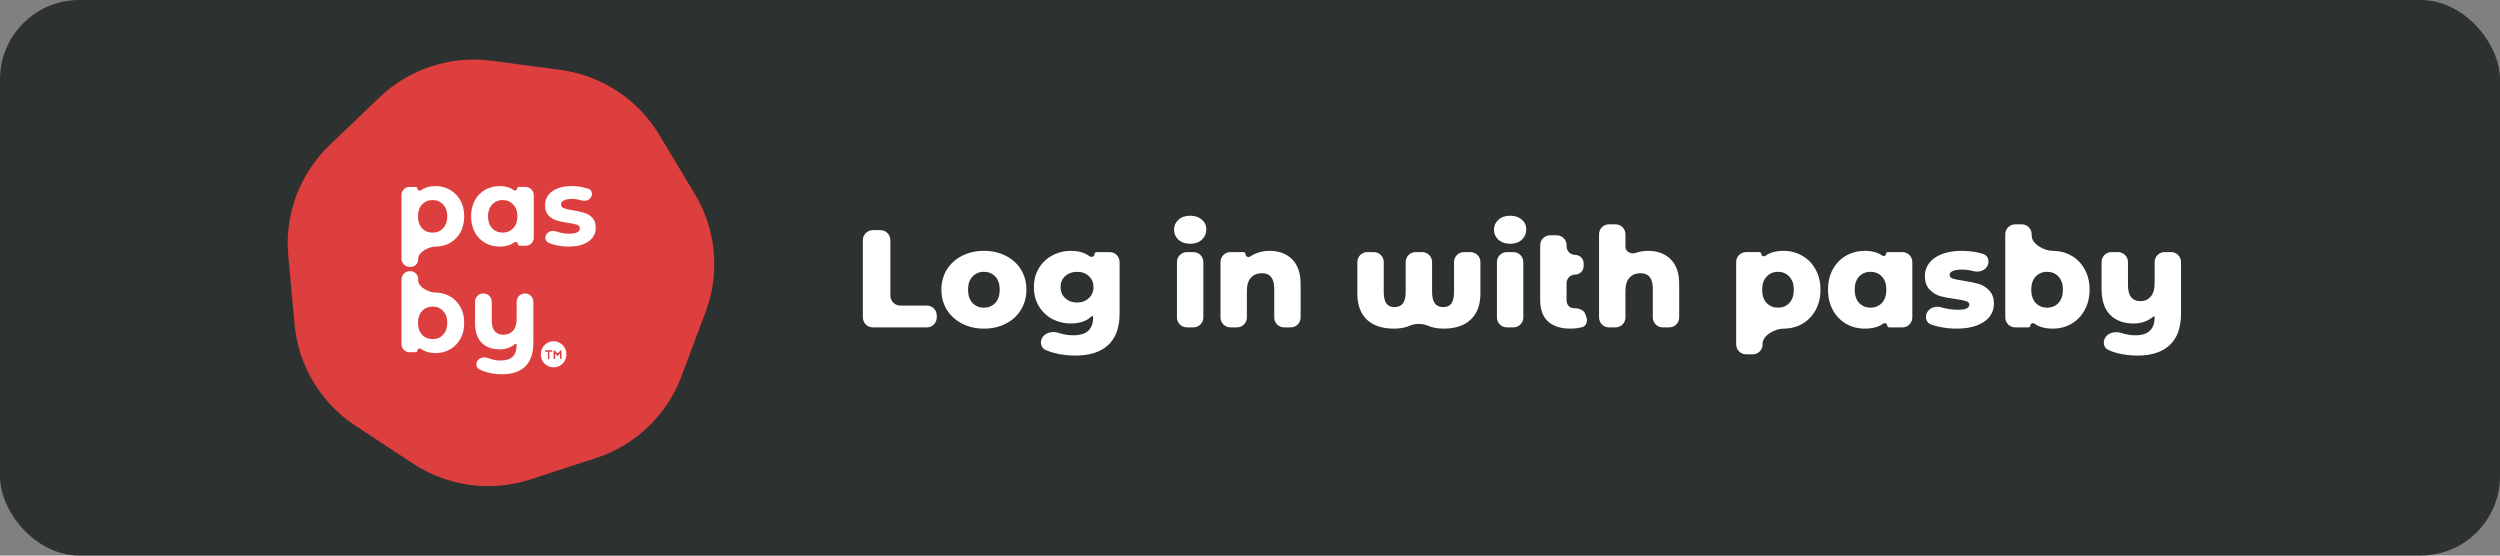 <svg fill="none" height="56" viewBox="0 0 252 56" width="252" xmlns="http://www.w3.org/2000/svg"><rect x="0" y="0" width="252" height="56" fill="#808080" stroke="none"/><rect fill="#2d3130" height="56" rx="8" width="252"/><path d="m35.818 42.907c-3.49-2.295-5.744-6.05-6.125-10.203l-.636-6.934c-.381-4.157 1.155-8.261 4.175-11.15l5.022-4.805c3.021-2.89 7.197-4.249 11.344-3.692l6.904.927c4.143.557 7.807 2.965 9.956 6.544l3.589 5.978c2.148 3.579 2.548 7.939 1.085 11.848l-2.438 6.512c-1.464 3.912-4.635 6.946-8.614 8.24l-6.614 2.152c-3.977 1.294-8.328.71-11.821-1.586z" fill="#dd3e3e"/><g fill="#fff"><path d="m43.9 18.756c.539 0 1.028.128 1.467.385.446.249.794.606 1.046 1.068.252.455.378.987.378 1.597s-.126 1.145-.378 1.608c-.252.455-.6.811-1.046 1.068-.439.25-.927.374-1.467.374-.681 0-1.747.55-1.747 1.23v.057c0 .42-.341.761-.762.761h-.079c-.465 0-.841-.376-.841-.84v-6.419c0-.443.36-.802.803-.802h.625c.099 0 .179.08.179.178 0 .168.228.256.363.156.382-.282.868-.422 1.459-.422zm-.291 4.691c.431 0 .784-.147 1.057-.44.28-.301.421-.701.421-1.2 0-.499-.14-.896-.421-1.189-.273-.301-.625-.452-1.057-.452s-.787.15-1.068.452c-.273.294-.41.69-.41 1.189 0 .499.137.899.41 1.2.28.294.636.44 1.068.44z"/><path d="m52.964 18.844c.465 0 .841.376.841.84v4.283c0 .443-.36.802-.803.802h-.625c-.099 0-.179-.08-.179-.179 0-.168-.228-.256-.363-.155-.381.281-.864.422-1.449.422-.546 0-1.042-.125-1.488-.374-.439-.25-.784-.606-1.035-1.068-.252-.463-.378-.998-.378-1.608s.126-1.145.378-1.608c.252-.462.597-.819 1.035-1.068.446-.249.942-.374 1.488-.374.559 0 1.026.136 1.4.407.128.093.336.01.336-.148 0-.095.077-.171.171-.171zm-2.286 4.603c.424 0 .776-.147 1.057-.44.28-.301.421-.701.421-1.2 0-.499-.14-.896-.421-1.189-.28-.301-.633-.452-1.057-.452-.431 0-.787.15-1.068.452-.28.294-.421.69-.421 1.189 0 .499.14.899.421 1.2.28.294.636.44 1.068.44z"/><path d="m57.315 24.856c-.482 0-.953-.059-1.413-.176-.22-.06-.418-.126-.595-.199-.304-.126-.405-.483-.269-.782.171-.376.642-.512 1.031-.372.075.027.152.052.233.076.367.103.726.154 1.079.154.712 0 1.068-.18 1.068-.54 0-.169-.097-.29-.291-.363s-.492-.136-.895-.187c-.475-.073-.866-.158-1.176-.253-.309-.095-.579-.264-.809-.506-.223-.242-.334-.587-.334-1.035 0-.374.104-.705.313-.991.216-.294.525-.521.927-.683.41-.162.891-.242 1.445-.242.41 0 .816.048 1.219.143.167.036.323.078.466.126.326.11.44.483.297.795-.166.362-.609.496-.991.379-.315-.096-.645-.144-.991-.144-.359 0-.629.051-.809.154-.18.103-.27.235-.27.396 0 .184.097.312.291.385.194.073.503.143.927.209.475.081.863.169 1.165.264.302.088.564.253.787.495.223.242.334.58.334 1.013 0 .367-.108.694-.324.98-.216.286-.532.51-.949.672-.41.154-.899.231-1.467.231z"/><path d="m56.644 34.716c.02.018.04.036.06.054.007.006.013.012.02.018.175.168.289.409.34.646.003.012.003.012.005.025.016.077.018.153.018.231-0.0.013-0.0.026-0.0.04-.001.102-.009.198-.033.297-.002.007-.003.014-.005.021-.043.186-.127.363-.245.51-.006.008-.006.008-.013.016-.2.245-.507.403-.816.441-.161.013-.324.01-.482-.028-.007-.002-.014-.003-.021-.005-.31-.075-.58-.267-.751-.54-.177-.3-.258-.679-.177-1.024.006-.022.012-.044.018-.066.002-.007.004-.015.006-.022.099-.337.329-.613.63-.782.47-.25 1.043-.178 1.445.168zm-1.685.612c-.019.014-.033.035-.032.058.001.018.01.035.022.048.008.008.016.014.026.018.016.007.034.006.052.006.002 0 .004-0.0.006-0.0.017-0.0.017-0.0.035-0.0.012-0.0.024-.001.037-.001.012-0.0.024-0.0.037-.001.021-0.0.043-.001.064-.001.014-0.0.026.011.026.025-.001.081-.001.162-.001.243-0.0.042-0.0.083-.001.125-0.0.04-.001.081-.001.121-0.0.015-0.0.031-0.0.046-0.0.021-0.0.043-0.0.065 0 .012-0.0.025-0.0.037.002.017.005.029.01.04.011.024.035.043.062.041.018-.001.038-.009.051-.022.002-.002.004-.004.005-.006.015-.019.018-.045.018-.069 0-.007-0-.016-0-.031 0-.007 0-.013 0-.02 0-.022-0-.044-0-.066-0-.015-0-.031-0-.046-0-.04-0-.08-.001-.121-0-.041-0-.082-0-.123-0-.073-.001-.145-.001-.218 0-.013.011-.023.023-.022.035.001.07.002.104.002.012 0.0.024.001.037.001.017 0.0.017 0.0.035.001.016 0.0.016 0.0.032.001.03-.004.03-.004.052-.03.005-.007.009-.013.012-.017.015-.025.005-.06-.016-.079-.022-.02-.054-.027-.084-.027-.005 0-.01 0-.018 0-.013-0-.025-0-.038-0-.013 0-.027 0-.041 0-.014 0-.028-0-.042-0-.029-0-.058-0-.087 0-.037 0-.075-0-.112-0-.029-0-.058-0-.086-0-.014 0-.028-0-.041-0-.019-0-.038 0-.058 0-.004 0-.008 0-.011 0-.015 0-.03.001-.044.005-.012.004-.022.009-.031.017zm.886-.004c-.022.015-.037.041-.041.068-.003.023-.002.047-.002.072-0.0.007-0.0.014-0.0.021-0.0.023-0.0.046-0.0.069-0.0.016-0.0.032-0.0.048-0.0.034-0.0.067-0.0.101 0 .043-0.0.086-0.0.129-0.0.033-0.0.066-0.0.1 0 .016 0 .032-0.0.048-0.0.022-0.0.044 0 .067v.038c.002.025.005.044.013.065.005.013.015.027.027.036.02.015.046.013.068.002.003-.001.005-.003.007-.004.02-.013.032-.035.035-.058.003-.019.004-.038.004-.058 0-.01 0-.021.001-.031 0-.011 0-.022.001-.033 0-.017 0-.017.001-.034.001-.036.001-.072.002-.108.001-.025.001-.049.001-.073.001-.032.001-.063.002-.095.001-.028.036-.04.053-.018.005.006.01.013.015.019.032.042.064.085.095.128.01.014.02.03.035.04.022.014.052.008.075-.003.014-.007.024-.018.04-.037.007-.009.015-.018.023-.028.008-.011.017-.021.025-.032.01-.013.02-.025.03-.038.02-.025.039-.051.058-.076.009-.012.015-.019.018-.024.005-.006.014-.002.014.005.001.07.001.139.002.209 0.0.026.001.052.001.078 0.0.037.001.075.002.112 0 .012 0.0.023 0.0.035 0.0.011 0.0.022.001.033 0 .003 0 .006 0.0.009 0.0.013.001.027.005.04.002.005.003.009.005.013.012.025.036.045.063.042.018-.002.036-.009.05-.021.002-.002.004-.004.006-.007.015-.019.017-.045.018-.069 0-.009 0-.019 0-.038 0-.007 0-.015 0-.022 0-.024 0-.049-0-.073 0-.017 0-.034 0-.051 0-.036 0-.071-0-.107-0-.046-0-.091 0-.137 0-.035 0-.07 0-.105 0-.017 0-.034 0-.051 0-.024 0-.047-0-.071-0-.013-0-.027-0-.041-.001-.014-.002-.025-.005-.035-.007-.028-.027-.054-.056-.058-.017-.002-.035.002-.049.009-.015.008-.025.019-.039.036-.007.008-.014.017-.021.025-.036.045-.071.09-.105.136-.002.003-.004.005-.006.008-.059.076-.17.081-.23.006-.006-.008-.012-.015-.019-.023-.04-.049-.079-.099-.117-.15-.005-.006-.011-.012-.016-.017-.024-.024-.061-.039-.089-.02z"/><path d="m43.9 29.491c.539 0 1.028.129 1.467.385.446.25.794.606 1.046 1.068.252.455.378.987.378 1.597s-.126 1.145-.378 1.608c-.252.455-.6.811-1.046 1.068-.439.25-.927.374-1.467.374-.591 0-1.077-.141-1.459-.422-.136-.1-.363-.012-.363.156 0 .099-.08.178-.179.178h-.625c-.444 0-.803-.359-.803-.802v-6.529c0-.464.377-.84.841-.84h.049c.438 0 .792.354.792.791v.137c0 .68 1.066 1.23 1.747 1.23zm-.291 4.691c.431 0 .784-.147 1.057-.441.28-.301.421-.701.421-1.2s-.14-.896-.421-1.189c-.273-.301-.625-.452-1.057-.452s-.787.15-1.068.452c-.273.294-.41.69-.41 1.189s.137.899.41 1.2c.28.294.636.441 1.068.441z"/><path d="m52.921 29.579c.465 0 .841.376.841.84v4.093c0 1.086-.27 1.894-.809 2.422-.539.528-1.323.793-2.351.793-.546 0-1.064-.07-1.553-.209-.272-.079-.519-.177-.743-.296-.291-.154-.361-.52-.205-.809.205-.379.716-.473 1.117-.314.057.023.116.044.177.064.352.117.708.176 1.068.176.561 0 .971-.132 1.23-.396.259-.264.388-.668.388-1.211 0-.072-.09-.11-.145-.063-.183.155-.39.279-.621.371-.295.117-.611.176-.949.176-.762 0-1.366-.22-1.812-.661-.446-.448-.669-1.116-.669-2.004v-2.134c0-.464.377-.84.841-.84s.841.376.841.84v1.88c0 .962.392 1.442 1.175 1.442.403 0 .726-.132.971-.396.244-.272.367-.672.367-1.2v-1.726c0-.464.377-.84.841-.84z"/><path d="m86.977 24.2c0-.552.448-1 1-1h.772c.552 0 1 .448 1 1v5.602c0 .552.448 1 1 1h2.676c.552 0 1 .448 1 1v.198c0 .552-.448 1-1 1h-5.448c-.552 0-1-.448-1-1z"/><path d="m99.176 33.126c-.812 0-1.545-.168-2.198-.504-.653-.336-1.167-.803-1.54-1.4-.364-.597-.546-1.274-.546-2.03 0-.747.182-1.419.546-2.016.373-.597.882-1.059 1.526-1.386.653-.336 1.391-.504 2.212-.504.821 0 1.559.168 2.212.504.653.327 1.162.789 1.526 1.386.364.588.546 1.26.546 2.016s-.182 1.433-.546 2.03c-.364.597-.873 1.064-1.526 1.4s-1.391.504-2.212.504zm0-2.114c.467 0 .849-.159 1.148-.476.299-.327.448-.775.448-1.344 0-.56-.149-.999-.448-1.316-.299-.317-.681-.476-1.148-.476-.467 0-.849.159-1.148.476-.299.317-.448.756-.448 1.316 0 .569.149 1.017.448 1.344.299.317.681.476 1.148.476z"/><path d="m111.854 25.412c.553 0 1 .448 1 1v5.202c0 1.409-.382 2.464-1.148 3.164-.765.709-1.866 1.064-3.304 1.064-.746 0-1.446-.084-2.1-.252-.329-.085-.634-.19-.913-.315-.454-.203-.583-.755-.354-1.197.293-.563 1.049-.721 1.653-.528.025.008.051.016.076.024.476.149.943.224 1.4.224.7 0 1.214-.154 1.54-.462.327-.308.49-.765.49-1.372 0-.087-.11-.129-.173-.07-.504.476-1.198.714-2.081.714-.672 0-1.292-.149-1.862-.448-.569-.308-1.022-.737-1.358-1.288-.336-.56-.504-1.204-.504-1.932 0-.719.168-1.353.504-1.904.336-.56.789-.989 1.358-1.288.57-.308 1.19-.462 1.862-.462.784 0 1.416.183 1.896.55.174.133.484.02.484-.199 0-.124.101-.225.226-.225zm-3.284 5.082c.476 0 .868-.145 1.176-.434.318-.289.476-.663.476-1.12 0-.457-.154-.826-.462-1.106-.308-.289-.704-.434-1.19-.434-.485 0-.886.145-1.204.434-.308.28-.462.649-.462 1.106 0 .457.159.831.476 1.12.318.289.714.434 1.19.434z"/><path d="m118.638 26.412c0-.552.447-1 1-1h.66c.552 0 1 .448 1 1v5.588c0 .552-.448 1-1 1h-.66c-.553 0-1-.448-1-1zm1.33-1.84c-.486 0-.878-.135-1.176-.406-.299-.271-.448-.607-.448-1.008 0-.401.149-.737.448-1.008.298-.271.69-.406 1.176-.406.485 0 .877.131 1.176.392.298.252.448.579.448.98 0 .42-.15.77-.448 1.05-.299.271-.691.406-1.176.406z"/><path d="m127.968 25.286c.943 0 1.699.28 2.268.84.579.56.868 1.405.868 2.534v3.34c0 .552-.447 1-1 1h-.66c-.552 0-1-.448-1-1v-2.906c0-1.036-.415-1.554-1.246-1.554-.457 0-.826.149-1.106.448-.27.299-.406.747-.406 1.344v2.668c0 .552-.447 1-1 1h-.66c-.552 0-1-.448-1-1v-5.588c0-.552.448-1 1-1h1.296c.132 0 .238.107.238.238 0 .214.272.33.449.21.189-.129.394-.236.615-.322.411-.168.859-.252 1.344-.252z"/><path d="m148.225 25.412c.552 0 1 .448 1 1v3.186c0 1.129-.327 2.002-.98 2.618-.644.607-1.554.91-2.73.91-.609 0-1.137-.098-1.583-.295-.556-.245-1.285-.239-1.842.005-.44.193-.965.29-1.573.29-1.186 0-2.1-.303-2.744-.91-.635-.616-.952-1.489-.952-2.618v-3.186c0-.552.447-1 1-1h.66c.552 0 1 .448 1 1v3.004c0 .532.088.924.266 1.176.177.243.452.364.826.364.373 0 .653-.126.84-.378.186-.252.28-.639.28-1.162v-3.004c0-.552.447-1 1-1h.66c.552 0 1 .448 1 1v3.004c0 .523.093.91.28 1.162.186.252.466.378.84.378.373 0 .648-.121.826-.364.177-.252.266-.644.266-1.176v-3.004c0-.552.447-1 1-1z"/><path d="m150.89 26.412c0-.552.447-1 1-1h.66c.552 0 1 .448 1 1v5.588c0 .552-.448 1-1 1h-.66c-.553 0-1-.448-1-1zm1.33-1.84c-.486 0-.878-.135-1.176-.406-.299-.271-.448-.607-.448-1.008 0-.401.149-.737.448-1.008.298-.271.69-.406 1.176-.406.485 0 .877.131 1.176.392.298.252.448.579.448.98 0 .42-.15.77-.448 1.05-.299.271-.691.406-1.176.406z"/><path d="m159.913 31.981c.147.416-.017.886-.442 1-.044.011-.088.022-.133.033-.317.075-.658.112-1.022.112-.989 0-1.75-.243-2.282-.728-.522-.485-.784-1.209-.784-2.17v-5.51c0-.552.448-1 1-1h.673c.545 0 .987.442.987.987v.126c0 .476.386.861.861.861.476 0 .861.386.861.861v.266c0 .476-.385.861-.861.861-.475 0-.861.386-.861.861v1.659c0 .28.07.495.21.644.14.149.332.224.574.224.435 0 .954.163 1.099.572z"/><path d="m166.127 25.286c.942 0 1.698.28 2.268.84.578.56.868 1.405.868 2.534v3.34c0 .552-.448 1-1 1h-.66c-.553 0-1-.448-1-1v-2.906c0-1.036-.416-1.554-1.246-1.554-.458 0-.826.149-1.106.448-.271.299-.406.747-.406 1.344v2.668c0 .552-.448 1-1 1h-.66c-.553 0-1-.448-1-1v-8.388c0-.552.447-1 1-1h.66c.552 0 1 .448 1 1v1.298c0 .456.592.739 1.022.586.392-.14.812-.21 1.26-.21z"/><path d="m179.781 25.286c.69 0 1.316.163 1.876.49.569.317 1.017.775 1.344 1.372.336.588.504 1.274.504 2.058s-.168 1.475-.504 2.072c-.327.588-.775 1.045-1.344 1.372-.56.317-1.186.476-1.876.476-.851 0-2.114.675-2.114 1.525v.081c0 .543-.441.984-.984.984h-.676c-.552 0-1-.448-1-1v-8.304c0-.552.448-1 1-1h1.332c.111 0 .202.09.202.202 0 .189.252.288.405.178.467-.337 1.079-.506 1.835-.506zm-.56 5.726c.466 0 .849-.159 1.148-.476.298-.327.448-.77.448-1.33s-.15-.999-.448-1.316c-.299-.327-.682-.49-1.148-.49-.467 0-.85.163-1.148.49-.299.317-.448.756-.448 1.316s.149 1.003.448 1.33c.298.317.681.476 1.148.476z"/><path d="m191.763 25.412c.552 0 1 .448 1 1v5.588c0 .552-.448 1-1 1h-1.332c-.111 0-.202-.09-.202-.202 0-.189-.252-.288-.405-.178-.467.337-1.079.506-1.835.506-.69 0-1.32-.159-1.89-.476-.56-.327-1.008-.789-1.344-1.386-.326-.597-.49-1.288-.49-2.072s.164-1.47.49-2.058c.336-.597.784-1.055 1.344-1.372.57-.317 1.2-.476 1.89-.476.704 0 1.29.161 1.757.484.141.097.357.004.357-.167 0-.105.086-.191.191-.191zm-3.214 5.6c.467 0 .85-.159 1.148-.476.299-.327.448-.775.448-1.344 0-.56-.149-.999-.448-1.316-.298-.317-.681-.476-1.148-.476-.466 0-.849.159-1.148.476-.298.317-.448.756-.448 1.316 0 .569.15 1.017.448 1.344.299.317.682.476 1.148.476z"/><path d="m197.234 33.126c-.635 0-1.26-.07-1.876-.21-.261-.063-.499-.134-.716-.212-.46-.166-.623-.694-.427-1.141.241-.549.92-.758 1.492-.58.064.02.13.039.197.057.476.121.947.182 1.414.182.429 0 .732-.042.91-.126.186-.093.28-.224.28-.392s-.112-.285-.336-.35c-.215-.075-.56-.145-1.036-.21-.607-.075-1.125-.173-1.554-.294-.42-.121-.784-.345-1.092-.672-.308-.327-.462-.784-.462-1.372 0-.485.144-.915.434-1.288.289-.383.709-.681 1.26-.896.56-.224 1.227-.336 2.002-.336.55 0 1.096.056 1.638.168.188.039.366.084.533.134.486.146.668.696.463 1.16-.234.53-.874.733-1.434.582-.38-.102-.776-.154-1.186-.154-.42 0-.728.051-.924.154-.196.093-.294.219-.294.378 0 .177.107.303.322.378.214.065.569.135 1.064.21.625.093 1.143.201 1.554.322.41.121.765.345 1.064.672.308.317.462.765.462 1.344 0 .476-.145.905-.434 1.288-.29.373-.719.667-1.288.882-.56.215-1.237.322-2.03.322z"/><path d="m206.906 25.286c.69 0 1.316.159 1.876.476.569.317 1.017.775 1.344 1.372.336.588.504 1.274.504 2.058s-.168 1.475-.504 2.072c-.327.597-.775 1.059-1.344 1.386-.56.317-1.186.476-1.876.476-.756 0-1.368-.169-1.835-.506-.153-.11-.405-.011-.405.178 0 .112-.091.202-.202.202h-1.332c-.552 0-1-.448-1-1v-8.388c0-.552.448-1 1-1h.66c.552 0 1 .448 1 1v.14c0 .849 1.265 1.534 2.114 1.534zm-.56 5.726c.466 0 .849-.159 1.148-.476.298-.327.448-.775.448-1.344 0-.56-.15-.999-.448-1.316-.299-.317-.682-.476-1.148-.476-.467 0-.85.159-1.148.476-.299.317-.448.756-.448 1.316 0 .569.149 1.017.448 1.344.298.317.681.476 1.148.476z"/><path d="m218.846 25.412c.552 0 1 .448 1 1v5.202c0 1.409-.378 2.464-1.134 3.164-.746.709-1.824 1.064-3.234 1.064-.737 0-1.428-.084-2.072-.252-.319-.085-.615-.189-.887-.314-.446-.205-.57-.75-.344-1.186.294-.566 1.058-.719 1.665-.525.009.003.019.006.028.009.458.149.91.224 1.358.224.672 0 1.167-.154 1.484-.462.318-.308.476-.765.476-1.372 0-.063-.076-.097-.125-.056-.547.466-1.214.7-2.003.7-.98 0-1.764-.289-2.352-.868-.578-.579-.868-1.447-.868-2.604v-2.724c0-.552.448-1 1-1h.66c.552 0 1 .448 1 1v2.29c0 .579.108.999.322 1.26.215.261.528.392.938.392.42 0 .761-.149 1.022-.448.271-.299.406-.747.406-1.344v-2.15c0-.552.448-1 1-1z"/></g></svg>